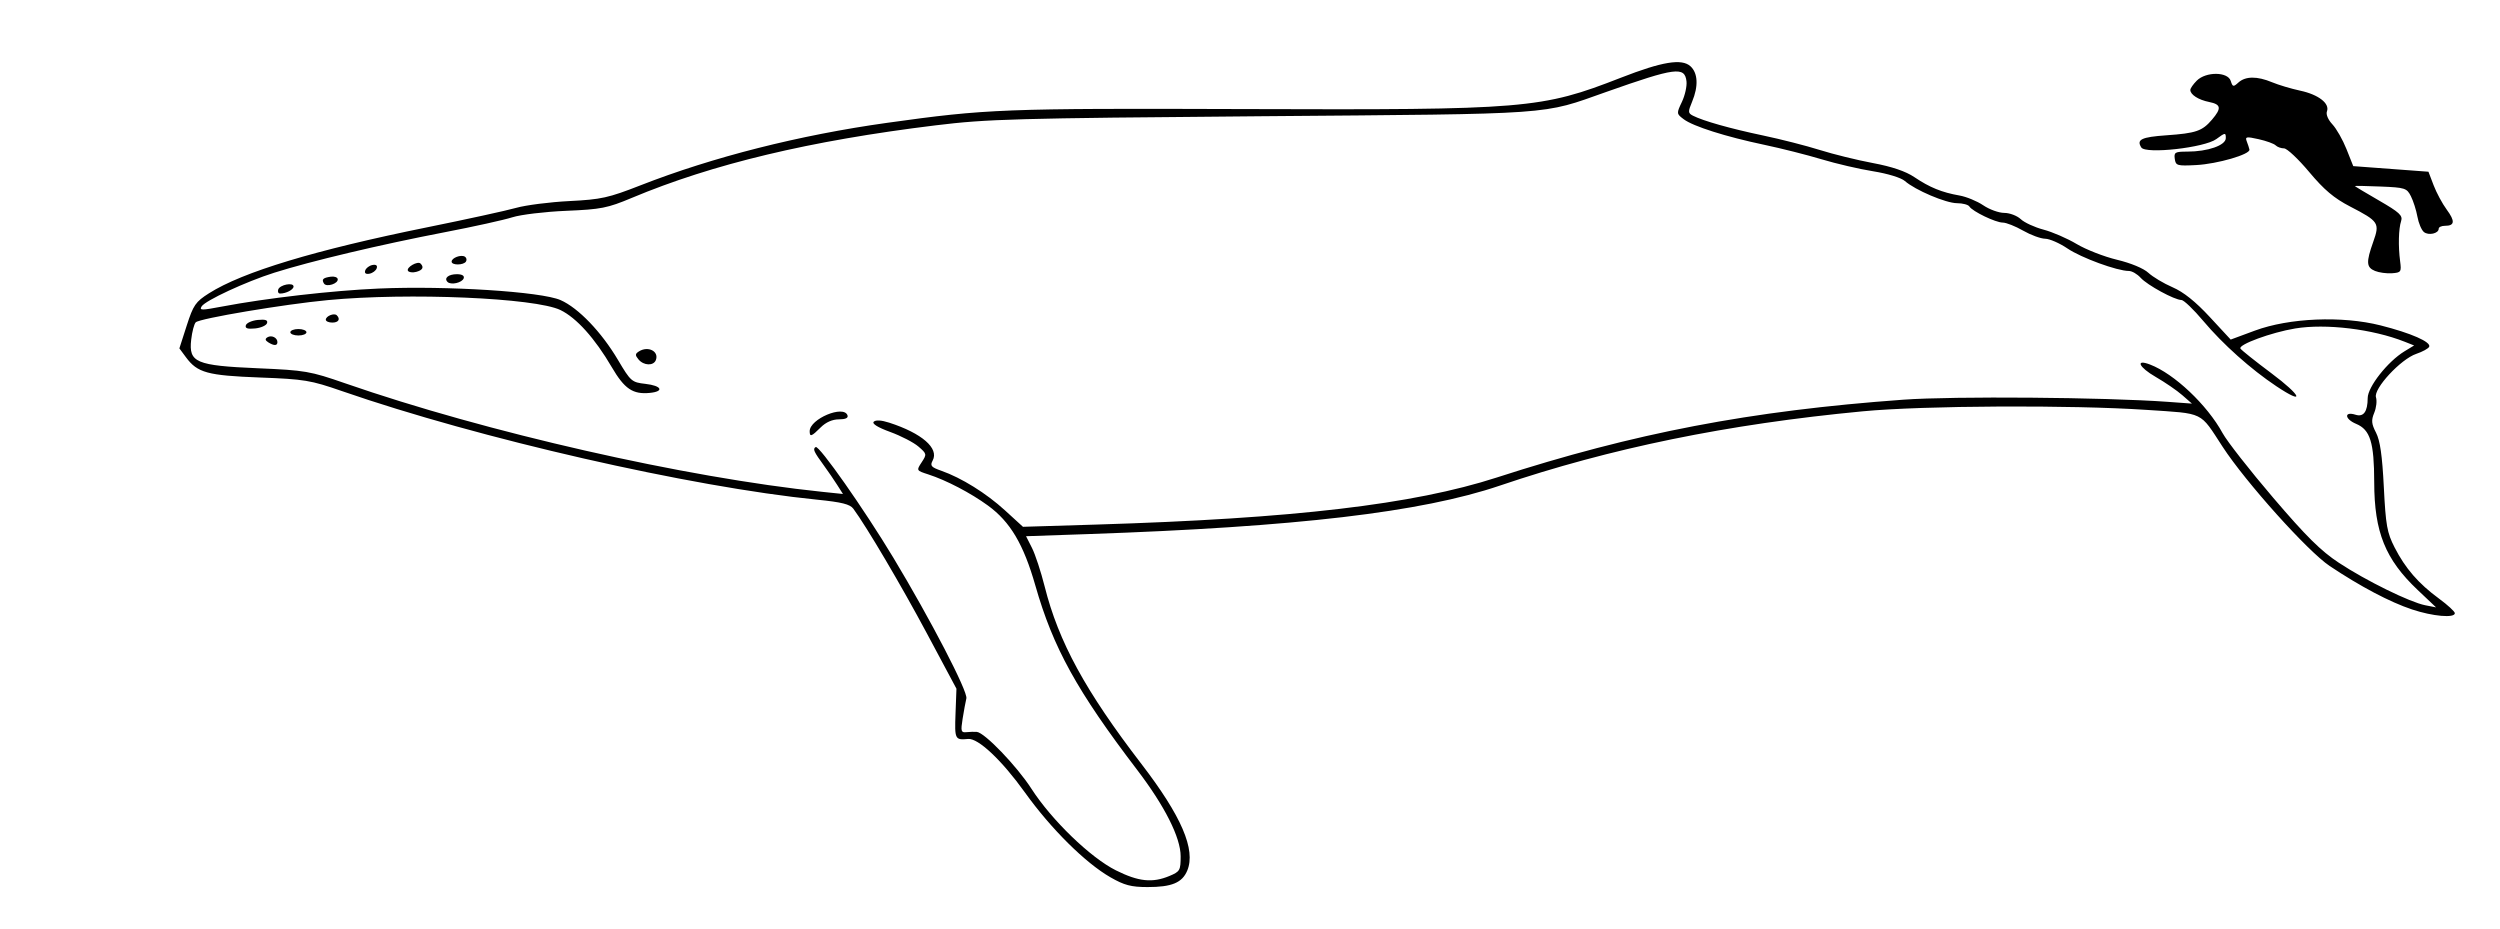 <?xml version="1.0" encoding="UTF-8" standalone="no"?>
<!-- Created with Inkscape (http://www.inkscape.org/) -->
<svg
   xmlns:dc="http://purl.org/dc/elements/1.1/"
   xmlns:cc="http://web.resource.org/cc/"
   xmlns:rdf="http://www.w3.org/1999/02/22-rdf-syntax-ns#"
   xmlns:svg="http://www.w3.org/2000/svg"
   xmlns="http://www.w3.org/2000/svg"
   xmlns:sodipodi="http://sodipodi.sourceforge.net/DTD/sodipodi-0.dtd"
   xmlns:inkscape="http://www.inkscape.org/namespaces/inkscape"
   id="svg2"
   sodipodi:version="0.32"
   inkscape:version="0.44.1"
   width="775"
   height="288"
   version="1.0"
   sodipodi:docbase="C:\Wiki Uploads\To Upload"
   sodipodi:docname="Humpback_whale_size.svg">
  <defs
     id="defs5" />
  <sodipodi:namedview
     inkscape:window-height="573"
     inkscape:window-width="853"
     inkscape:pageshadow="2"
     inkscape:pageopacity="0.0"
     guidetolerance="10.0"
     gridtolerance="10.0"
     objecttolerance="10.0"
     borderopacity="1.0"
     bordercolor="#666666"
     pagecolor="#ffffff"
     id="base"
     inkscape:zoom="0.99096774"
     inkscape:cx="387.5"
     inkscape:cy="134.35996"
     inkscape:window-x="132"
     inkscape:window-y="174"
     inkscape:current-layer="svg2" />
  <path
     style="fill:black"
     d="M 344.243,271.966 C 336.445,267.494 325.814,256.945 317.693,245.619 C 310.561,235.671 303.235,228.775 300.119,229.075 C 296.043,229.467 295.914,229.209 296.211,221.25 L 296.5,213.5 L 287.323,196.332 C 279.334,181.384 268.701,163.362 264.529,157.696 C 263.51,156.312 260.911,155.663 253.35,154.906 C 214.135,150.978 148.56,135.993 106,121.235 C 96.276,117.863 94.392,117.552 80.5,117.025 C 64.297,116.41 61.205,115.561 57.644,110.749 L 55.607,107.997 L 57.885,100.925 C 59.936,94.558 60.624,93.56 64.788,90.919 C 75.249,84.285 97.646,77.515 132.5,70.449 C 144.6,67.997 156.975,65.292 160,64.439 C 163.025,63.585 170.45,62.637 176.5,62.332 C 186.401,61.832 188.606,61.343 198.566,57.447 C 220.977,48.68 247.822,41.878 275,38.079 C 305.91,33.759 311.027,33.561 385.468,33.811 C 473.389,34.106 477.721,33.746 502.5,24.084 C 515.29,19.097 521.347,18.099 524.039,20.536 C 526.363,22.638 526.555,26.737 524.554,31.526 C 523.245,34.658 523.269,35.07 524.804,35.86 C 527.934,37.471 536.421,39.869 546.5,41.99 C 552,43.147 559.932,45.173 564.126,46.492 C 568.32,47.81 575.73,49.635 580.593,50.546 C 586.522,51.657 590.762,53.098 593.467,54.921 C 598.19,58.105 602.002,59.658 607.415,60.602 C 609.569,60.977 612.894,62.346 614.805,63.642 C 616.716,64.939 619.65,66 621.325,66 C 623,66 625.3,66.872 626.436,67.938 C 627.571,69.004 630.75,70.466 633.5,71.188 C 636.25,71.91 640.872,73.916 643.771,75.647 C 646.67,77.378 652.295,79.573 656.271,80.525 C 660.571,81.554 664.513,83.194 666,84.574 C 667.375,85.849 670.75,87.866 673.5,89.055 C 676.89,90.521 680.595,93.479 685.008,98.243 L 691.516,105.268 L 699.008,102.493 C 709.679,98.542 726.058,97.861 737.972,100.874 C 747.438,103.267 753.716,106.028 753.043,107.5 C 752.792,108.05 750.992,109.038 749.043,109.696 C 744.235,111.32 735.714,120.522 736.557,123.18 C 736.901,124.262 736.655,126.418 736.012,127.971 C 735.049,130.296 735.148,131.386 736.574,134.142 C 737.828,136.568 738.492,141.207 738.985,150.995 C 739.584,162.88 739.985,165.125 742.331,169.713 C 745.643,176.192 749.721,180.891 756.081,185.56 C 758.786,187.545 761,189.582 761,190.085 C 761,191.675 754.171,191.078 747.718,188.924 C 740.828,186.624 731.767,181.842 722.205,175.462 C 715.438,170.946 696.196,149.519 689.012,138.5 C 681.8,127.439 683.538,128.284 665.5,127.07 C 642.036,125.492 596.269,125.72 577.411,127.51 C 535.542,131.484 499.2,138.928 464.904,150.556 C 440.616,158.791 401.941,163.34 337.288,165.567 L 318.076,166.228 L 319.916,169.864 C 320.928,171.864 322.695,177.235 323.843,181.8 C 328.158,198.967 336.466,214.205 353.848,236.835 C 366.25,252.98 370.734,263.399 368.061,269.854 C 366.486,273.656 363.247,275.002 355.703,274.991 C 350.644,274.983 348.531,274.425 344.243,271.966 z M 362.532,271.551 C 365.785,270.192 366,269.814 366,265.447 C 366,259.65 361.095,249.909 352.5,238.639 C 333.846,214.178 326.483,200.841 320.956,181.5 C 317.299,168.703 313.182,161.761 306.256,156.713 C 300.914,152.819 293.351,148.872 287.773,147.066 C 284.053,145.862 284.049,145.855 285.723,143.3 C 287.348,140.821 287.316,140.669 284.712,138.428 C 283.233,137.156 279.296,135.122 275.963,133.906 C 272.108,132.501 270.251,131.349 270.86,130.74 C 271.468,130.132 273.214,130.236 275.658,131.027 C 285.79,134.306 291.154,138.975 289.132,142.754 C 288.262,144.38 288.634,144.822 291.811,145.937 C 298.061,148.13 305.74,152.909 311.558,158.227 L 317.118,163.308 L 339.809,162.618 C 401.041,160.755 438.111,156.4 464,148.027 C 506.719,134.211 542.602,127.341 590,123.905 C 605.641,122.771 652.577,123.151 672,124.569 L 679.5,125.116 L 676.5,122.491 C 674.85,121.047 671.137,118.502 668.25,116.837 C 663.035,113.829 661.842,111.229 666.487,112.995 C 674.003,115.853 684.236,125.521 689,134.266 C 690.375,136.79 697.432,145.802 704.682,154.292 C 714.931,166.295 719.467,170.786 725.071,174.477 C 733.498,180.029 747.066,186.696 751.842,187.632 L 755.183,188.287 L 749.496,182.907 C 739.435,173.392 736.036,164.976 736.006,149.5 C 735.982,137.103 734.779,133.224 730.391,131.39 C 726.782,129.882 726.625,127.429 730.209,128.566 C 732.704,129.358 733.964,127.632 733.985,123.391 C 734.002,119.924 740.187,112.073 745.399,108.904 L 748.376,107.093 L 745.438,105.932 C 735.498,102.002 721.001,100.249 711.5,101.827 C 704.076,103.06 693.782,106.839 694.534,108.054 C 694.84,108.551 699.156,111.992 704.124,115.702 C 713.546,122.738 714.718,125.761 705.692,119.746 C 697.77,114.467 689.088,106.714 683.028,99.507 C 680.019,95.928 676.966,93 676.245,93 C 674.117,93 665.659,88.392 663.595,86.108 C 662.547,84.949 660.907,84 659.95,84 C 656.338,84 645.166,79.908 640.918,77.03 C 638.488,75.383 635.375,74.023 634,74.006 C 632.625,73.99 629.542,72.856 627.148,71.488 C 624.754,70.12 621.924,69 620.858,69 C 618.642,69 611.448,65.534 610.509,64.014 C 610.164,63.456 608.446,62.996 606.691,62.99 C 603.227,62.98 593.716,58.937 590.5,56.108 C 589.354,55.101 585.164,53.815 580.689,53.099 C 576.393,52.412 569.193,50.738 564.689,49.379 C 560.185,48.021 552.225,46.008 547,44.907 C 534.958,42.368 524.877,39.17 521.943,36.957 C 519.696,35.262 519.687,35.179 521.393,31.583 C 522.346,29.575 522.985,26.71 522.813,25.216 C 522.274,20.54 519.419,20.915 498,28.479 C 477.607,35.681 483.398,35.272 391,36.033 C 314.319,36.664 306.071,36.895 290,38.862 C 251.105,43.622 220.952,50.825 195.836,61.355 C 188.306,64.512 186.339,64.899 175.5,65.356 C 168.9,65.634 161.4,66.535 158.833,67.358 C 156.267,68.181 146.817,70.269 137.833,71.998 C 117.856,75.843 96.359,80.948 85,84.545 C 76.237,87.32 63.633,93.166 62.515,94.975 C 61.733,96.242 62.419,96.248 68.822,95.034 C 82.644,92.412 103.104,90.063 117.5,89.445 C 138.544,88.541 167.797,90.404 173.768,93.028 C 179.292,95.456 186.444,102.91 191.584,111.597 C 195.507,118.228 195.842,118.52 200.084,119 C 205.135,119.572 206,121.353 201.444,121.799 C 196.184,122.313 193.591,120.56 189.652,113.825 C 184.416,104.872 178.709,98.522 173.734,96.113 C 165.93,92.335 126.686,90.656 101.659,93.03 C 87.994,94.326 61.886,98.714 60.682,99.918 C 60.183,100.417 59.546,102.845 59.268,105.312 C 58.472,112.38 60.702,113.334 79.951,114.162 C 94.641,114.795 96.136,115.052 107,118.825 C 150.81,134.04 212.374,148.043 254.909,152.469 L 261.319,153.135 L 259.527,150.318 C 258.542,148.768 256.75,146.15 255.547,144.5 C 252.243,139.972 251.887,139.188 252.862,138.585 C 253.905,137.941 267.894,157.872 276.934,172.882 C 288.46,192.02 300.076,214.399 299.574,216.5 C 299.311,217.6 298.785,220.452 298.406,222.837 C 297.791,226.706 297.921,227.152 299.608,226.972 C 300.649,226.861 302.089,226.822 302.81,226.885 C 305.244,227.099 315.195,237.454 319.738,244.5 C 326.032,254.262 338.042,265.865 345.934,269.809 C 352.938,273.309 357.243,273.761 362.532,271.551 z M 251,133.674 C 251,129.87 261.553,125.438 262.725,128.75 C 263.017,129.578 262.11,130 260.038,130 C 258.034,130 256.01,130.899 254.409,132.5 C 251.561,135.348 251,135.542 251,133.674 z M 197.937,111.424 C 196.853,110.117 196.874,109.692 198.064,108.939 C 200.906,107.141 204.357,108.905 203.315,111.622 C 202.602,113.48 199.55,113.367 197.937,111.424 z M 83.143,106.11 C 82.197,105.51 82.122,105.043 82.893,104.566 C 84.162,103.782 86,104.666 86,106.059 C 86,107.222 84.928,107.241 83.143,106.11 z M 90,103 C 90,102.45 91.125,102 92.5,102 C 93.875,102 95,102.45 95,103 C 95,103.55 93.875,104 92.5,104 C 91.125,104 90,103.55 90,103 z M 76.22,100.821 C 76.459,100.095 78.13,99.355 79.934,99.179 C 82.303,98.947 83.094,99.225 82.78,100.179 C 82.541,100.905 80.87,101.645 79.066,101.821 C 76.697,102.053 75.906,101.775 76.22,100.821 z M 101,99.107 C 101,97.983 103.601,96.934 104.402,97.736 C 105.606,98.939 104.949,100 103,100 C 101.9,100 101,99.598 101,99.107 z M 86.245,89.75 C 86.734,88.264 91,87.433 91,88.823 C 91,89.793 88.691,91 86.835,91 C 86.284,91 86.019,90.438 86.245,89.75 z M 100.432,87.889 C 99.634,86.599 100.122,86.113 102.562,85.772 C 103.628,85.622 104.586,85.95 104.69,86.5 C 104.958,87.906 101.2,89.132 100.432,87.889 z M 138.736,87.403 C 137.551,86.218 139.024,85 141.642,85 C 143.215,85 144.011,85.471 143.755,86.25 C 143.294,87.65 139.788,88.455 138.736,87.403 z M 113.218,83.846 C 113.464,83.105 114.468,82.345 115.448,82.154 C 116.588,81.934 117.069,82.294 116.782,83.154 C 116.536,83.895 115.532,84.655 114.552,84.846 C 113.412,85.066 112.931,84.706 113.218,83.846 z M 126.473,83.956 C 125.831,82.918 129.476,80.809 130.369,81.702 C 131.512,82.846 131.03,83.759 129.001,84.289 C 127.902,84.577 126.764,84.427 126.473,83.956 z M 140,81.107 C 140,79.933 142.924,78.835 144.107,79.566 C 144.616,79.881 144.774,80.557 144.457,81.069 C 143.722,82.259 140,82.29 140,81.107 z M 736.25,83.992 C 733.554,82.88 733.457,81.297 735.701,74.979 C 737.778,69.132 737.455,68.64 728.528,64.015 C 723.531,61.426 720.481,58.852 715.835,53.304 C 712.472,49.287 708.973,46 708.06,46 C 707.147,46 705.972,45.576 705.45,45.057 C 704.928,44.539 702.555,43.679 700.178,43.147 C 696.336,42.288 695.927,42.365 696.502,43.84 C 696.857,44.753 697.227,45.889 697.324,46.364 C 697.627,47.85 687.404,50.824 680.807,51.17 C 674.911,51.478 674.479,51.353 674.18,49.25 C 673.893,47.223 674.277,47 678.064,47 C 684.435,47 690,45.047 690,42.812 C 690,41.051 689.825,41.069 687.06,43.113 C 683.445,45.787 665.149,47.836 663.805,45.718 C 662.244,43.258 663.83,42.488 671.579,41.943 C 680.765,41.298 682.693,40.637 685.714,37.095 C 688.737,33.552 688.548,32.36 684.845,31.619 C 681.515,30.953 679,29.343 679,27.878 C 679,27.395 679.9,26.1 681,25 C 683.839,22.161 690.614,22.208 691.523,25.073 C 692.127,26.974 692.325,27.016 693.919,25.573 C 696.107,23.593 699.727,23.57 704.364,25.508 C 706.348,26.337 710.276,27.509 713.091,28.113 C 718.735,29.323 722.289,32.084 721.351,34.528 C 720.998,35.448 721.696,37.112 723.033,38.535 C 724.291,39.874 726.262,43.339 727.414,46.235 L 729.508,51.5 L 741.163,52.367 L 752.818,53.234 L 754.427,57.447 C 755.311,59.764 757.137,63.153 758.484,64.979 C 761.136,68.573 760.982,70 757.941,70 C 756.873,70 756,70.402 756,70.893 C 756,72.396 752.828,73.102 751.4,71.917 C 750.659,71.302 749.756,69.157 749.393,67.15 C 749.03,65.142 748.124,62.297 747.38,60.827 C 746.108,58.312 745.551,58.134 738.012,57.827 C 733.603,57.647 729.996,57.575 729.998,57.668 C 729.999,57.76 733.377,59.785 737.504,62.168 C 743.815,65.811 744.905,66.818 744.354,68.5 C 743.555,70.939 743.42,76.293 744.04,81 C 744.472,84.291 744.32,84.513 741.5,84.71 C 739.85,84.826 737.487,84.503 736.25,83.992 z "
     id="path1958" />
</svg>
